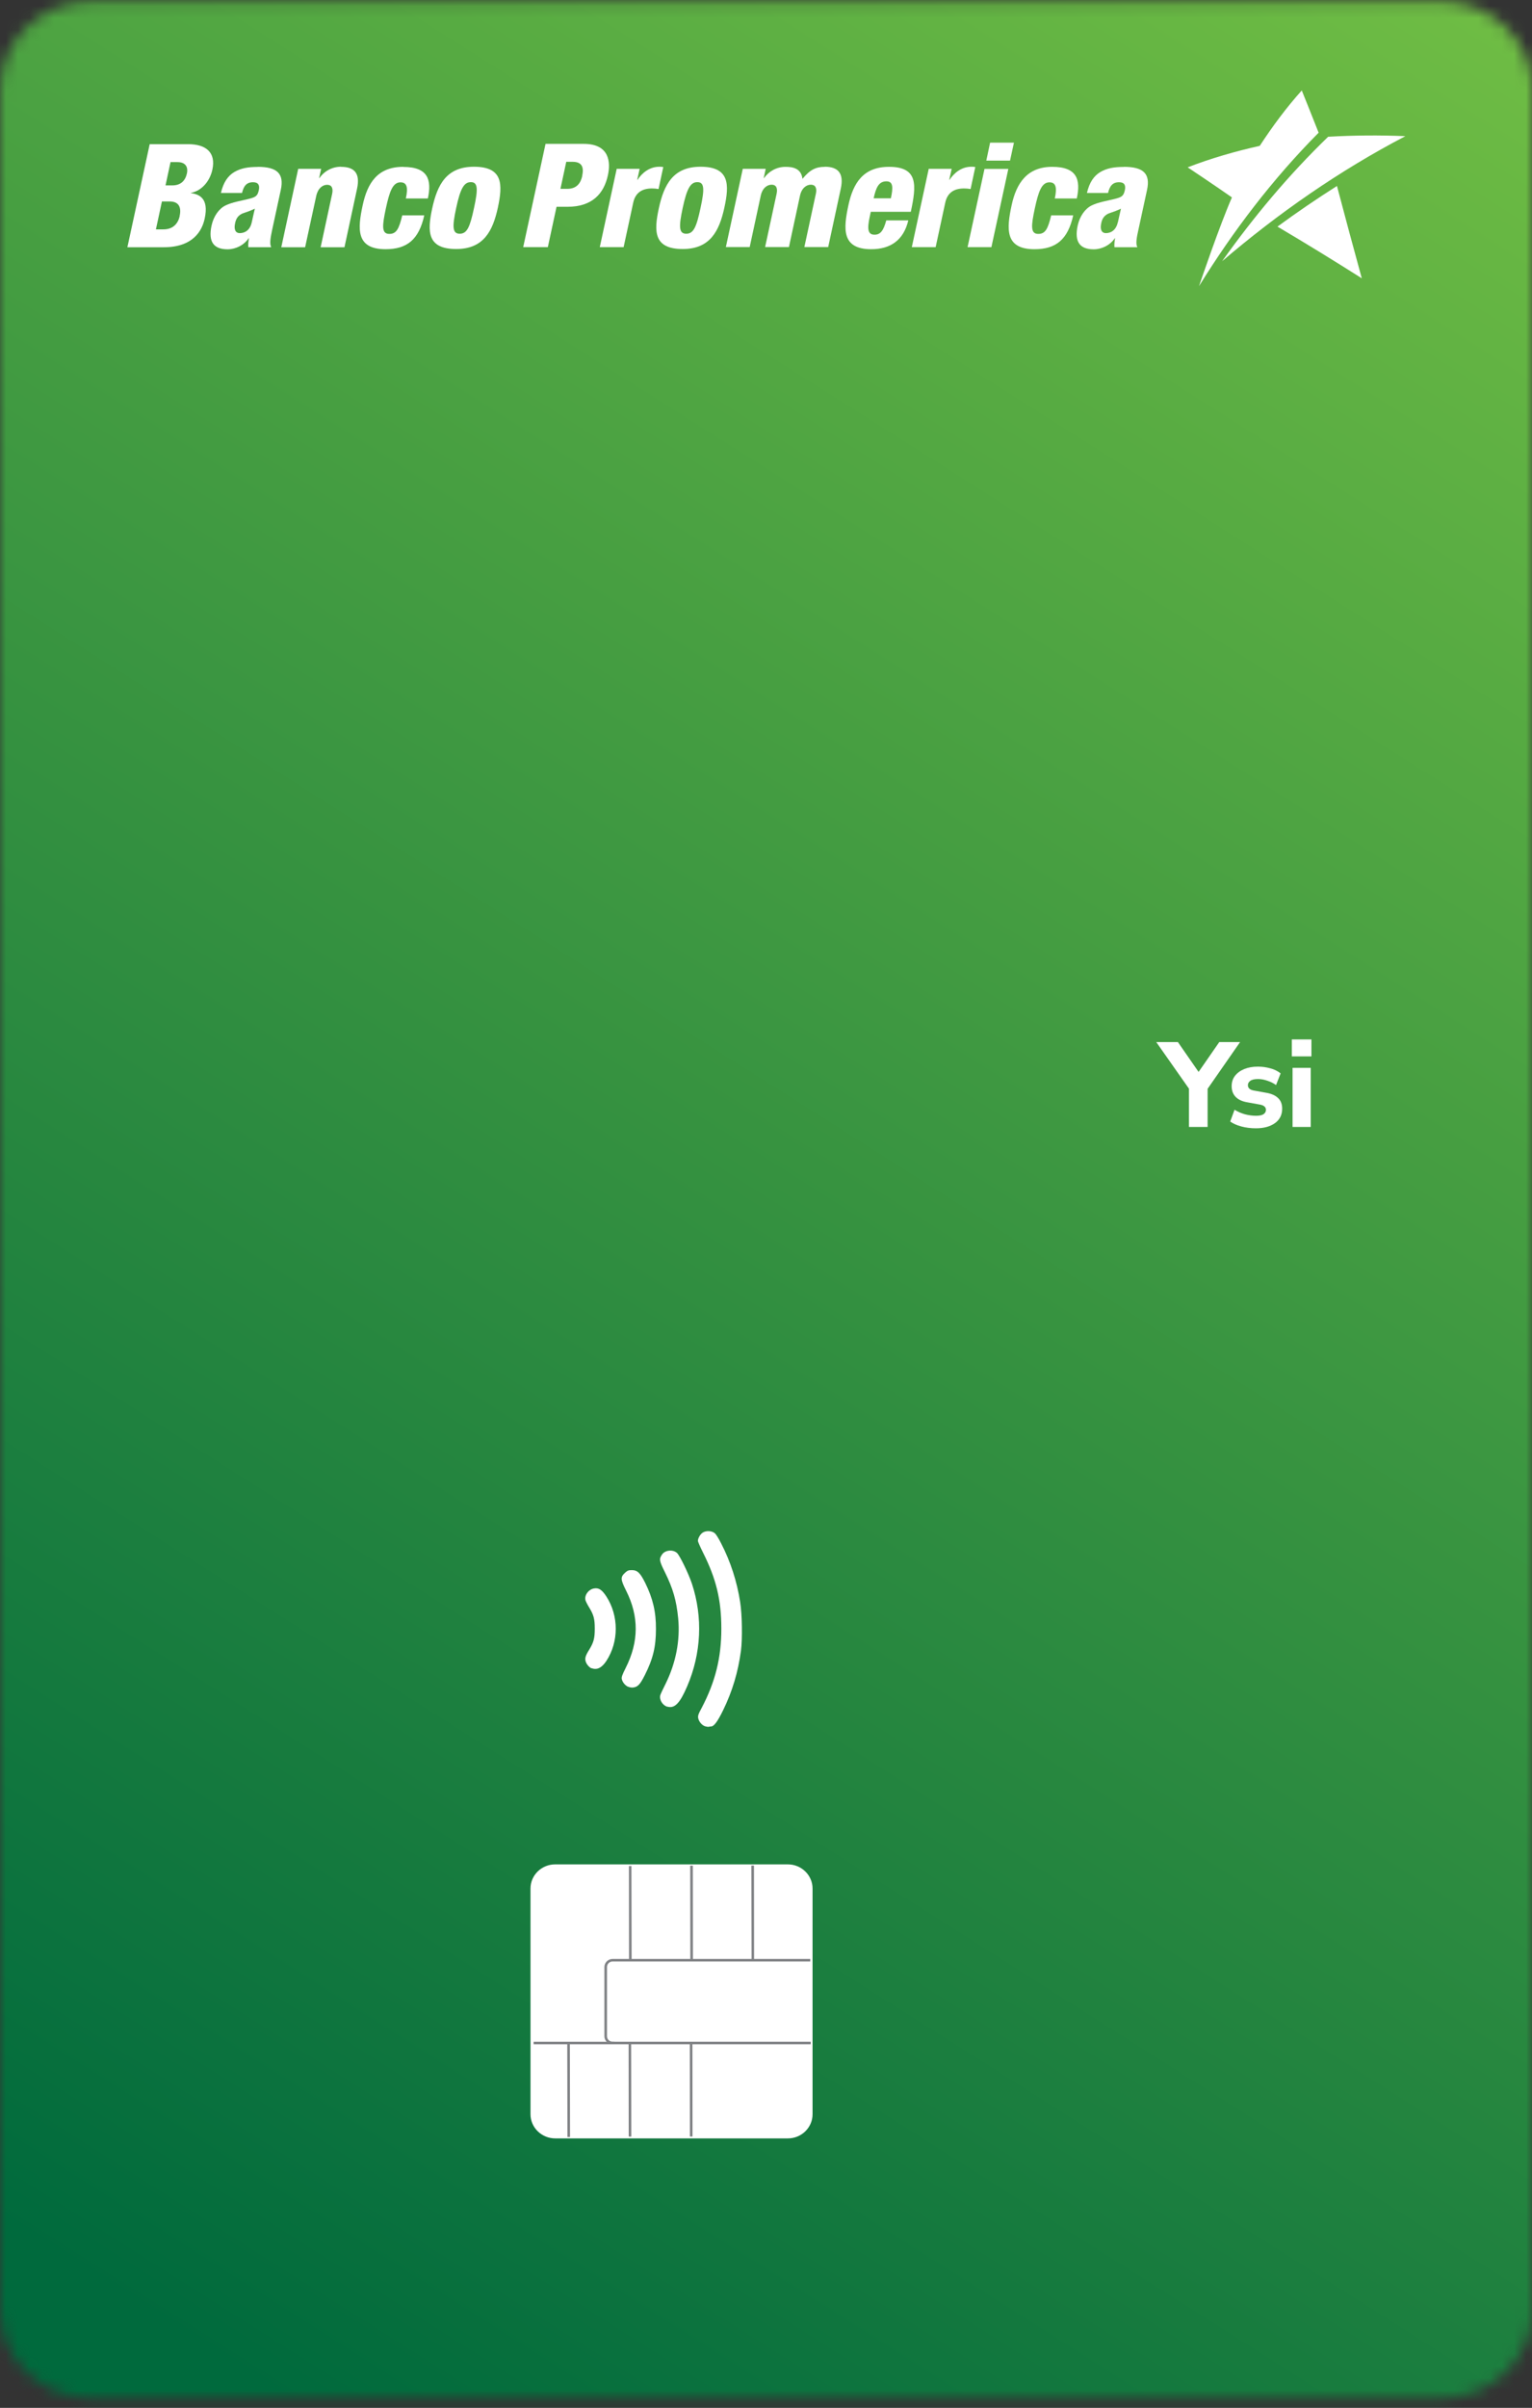 <svg width="128" height="201" viewBox="0 0 128 201" fill="none" xmlns="http://www.w3.org/2000/svg">
<rect x="0" y="0" width="128" height="201" fill="#333333" stroke="none"/>
<mask id="mask0_100_1857" style="mask-type:luminance" maskUnits="userSpaceOnUse" x="0" y="0" width="129" height="201">
<path d="M0 192.751L0 7.563C0 3.462 3.38 0.144 7.538 0.144H120.512C124.679 0.144 128.05 3.47 128.05 7.563V192.751C128.05 196.843 124.67 200.17 120.512 200.17H7.538C3.372 200.17 0 196.843 0 192.751Z" fill="white"/>
</mask>
<g mask="url(#mask0_100_1857)">
<path d="M-3.003 7.497L-3.003 192.8C-3.003 198.257 1.492 202.681 7.036 202.681H121.032C126.576 202.681 131.071 198.257 131.071 192.8V7.497C131.071 2.04 126.576 -2.384 121.032 -2.384H7.036C1.492 -2.384 -3.003 2.04 -3.003 7.497Z" fill="url(#paint0_linear_100_1857)"/>
<path fill-rule="evenodd" clip-rule="evenodd" d="M58.93 144.111C58.662 144.037 58.394 143.724 58.336 143.428C58.302 143.23 58.336 143.098 58.629 142.563C59.766 140.389 60.268 138.388 60.268 135.959C60.268 133.53 59.833 131.784 58.737 129.602C58.503 129.133 58.311 128.697 58.311 128.631C58.311 128.4 58.511 128.063 58.721 127.931C59.014 127.75 59.507 127.783 59.741 128.005C59.833 128.087 60.068 128.466 60.26 128.853C61.038 130.36 61.574 132.015 61.841 133.736C62.008 134.798 62.034 136.824 61.908 137.795C61.666 139.599 61.18 141.204 60.411 142.777C59.942 143.732 59.649 144.119 59.407 144.119C59.356 144.119 59.281 144.128 59.231 144.144C59.181 144.161 59.047 144.144 58.93 144.111ZM55.759 142.473C55.349 142.357 55.056 141.863 55.173 141.493C55.199 141.402 55.391 140.99 55.6 140.579C56.47 138.825 56.838 136.939 56.663 135.095C56.512 133.58 56.236 132.624 55.542 131.216C55.073 130.278 55.056 130.129 55.324 129.751C55.583 129.388 56.228 129.331 56.562 129.635C56.797 129.849 57.524 131.348 57.809 132.196C58.737 135.004 58.595 138.026 57.407 140.784C56.797 142.201 56.361 142.637 55.759 142.464V142.473ZM52.48 140.809C52.229 140.694 52.011 140.43 51.953 140.167C51.919 140.002 51.978 139.829 52.279 139.228C53.383 137.038 53.392 134.922 52.312 132.781C51.844 131.842 51.827 131.653 52.229 131.282C52.429 131.101 52.513 131.068 52.789 131.068C53.258 131.068 53.492 131.299 53.91 132.139C54.546 133.431 54.814 134.551 54.805 135.984C54.805 137.458 54.563 138.471 53.877 139.829C53.484 140.612 53.291 140.817 52.906 140.867C52.789 140.883 52.597 140.859 52.488 140.801L52.48 140.809ZM49.426 139.269C49.225 139.187 48.999 138.924 48.932 138.685C48.857 138.421 48.916 138.215 49.217 137.73C49.602 137.104 49.694 136.766 49.694 135.951C49.694 135.136 49.602 134.798 49.217 134.172C49.083 133.958 48.958 133.703 48.924 133.604C48.799 133.193 49.15 132.69 49.618 132.6C50.02 132.526 50.288 132.698 50.656 133.258C51.71 134.881 51.71 137.054 50.656 138.66C50.279 139.228 49.869 139.426 49.434 139.253L49.426 139.269Z" fill="white"/>
<path d="M67.89 176.488C67.89 177.6 66.97 178.506 65.824 178.506H46.39C45.252 178.506 44.323 177.6 44.323 176.488V157.648C44.323 156.537 45.243 155.631 46.39 155.631H65.824C66.962 155.631 67.89 156.537 67.89 157.648V176.488Z" fill="white"/>
<path d="M67.748 170.436H51.183C50.924 170.436 50.715 170.23 50.715 169.975V164.203C50.715 163.947 50.924 163.741 51.183 163.741H67.698C67.698 163.667 67.698 163.601 67.698 163.527H51.183C50.807 163.527 50.497 163.832 50.497 164.203V169.975C50.497 170.345 50.807 170.65 51.183 170.65H67.739C67.739 170.576 67.739 170.51 67.739 170.436H67.748Z" fill="#808285"/>
<path d="M51.326 170.436H44.583V170.65H51.326V170.436Z" fill="#808285"/>
<path d="M52.555 163.643L52.547 155.771H52.756L52.773 163.643H52.555Z" fill="#808285"/>
<path d="M57.676 163.61L57.668 155.738H57.886L57.894 163.61H57.676Z" fill="#808285"/>
<path d="M62.795 163.602L62.778 155.73H62.996L63.004 163.602H62.795Z" fill="#808285"/>
<path d="M47.41 178.391L47.394 170.519H47.611L47.628 178.391H47.41Z" fill="#808285"/>
<path d="M52.53 178.358L52.522 170.486H52.731L52.747 178.358H52.53Z" fill="#808285"/>
<path d="M57.642 178.349L57.634 170.477H57.851L57.86 178.349H57.642Z" fill="#808285"/>
<path d="M99.339 94.075V90.879L96.605 86.988H98.414L100.143 89.481L101.872 86.988H103.611L100.897 90.889V94.075H99.339ZM104.936 94.186C104.5 94.186 104.095 94.135 103.72 94.035C103.344 93.934 103.033 93.797 102.785 93.623L103.147 92.638C103.395 92.792 103.676 92.916 103.991 93.01C104.313 93.097 104.631 93.14 104.946 93.14C105.228 93.14 105.435 93.097 105.569 93.01C105.703 92.916 105.77 92.795 105.77 92.648C105.77 92.413 105.599 92.266 105.258 92.206L104.202 92.014C103.78 91.941 103.458 91.79 103.237 91.562C103.016 91.334 102.906 91.036 102.906 90.668C102.906 90.332 102.999 90.044 103.187 89.803C103.375 89.562 103.633 89.374 103.961 89.24C104.289 89.106 104.668 89.039 105.097 89.039C105.452 89.039 105.797 89.086 106.132 89.18C106.467 89.267 106.755 89.408 106.997 89.602L106.615 90.577C106.414 90.43 106.172 90.309 105.891 90.215C105.616 90.121 105.358 90.074 105.117 90.074C104.815 90.074 104.598 90.125 104.464 90.225C104.33 90.319 104.263 90.44 104.263 90.587C104.263 90.822 104.42 90.969 104.735 91.029L105.79 91.22C106.226 91.294 106.558 91.442 106.786 91.663C107.013 91.877 107.127 92.172 107.127 92.547C107.127 93.063 106.926 93.465 106.524 93.754C106.122 94.042 105.593 94.186 104.936 94.186ZM107.933 88.185V86.767H109.572V88.185H107.933ZM107.994 94.075V89.14H109.512V94.075H107.994Z" fill="white"/>
<path d="M55.409 13.944C55.292 13.919 55.191 13.919 55.099 13.919C54.263 13.919 53.652 14.43 53.267 15.006H53.242L53.443 14.092H51.527L50.113 20.63H52.104L52.907 16.917C53.092 16.06 53.677 15.731 54.48 15.731C54.673 15.731 54.832 15.747 55.024 15.78L55.417 13.944H55.409Z" fill="white"/>
<path d="M81.487 13.944C81.37 13.919 81.269 13.919 81.169 13.919C80.332 13.919 79.721 14.43 79.337 15.006H79.311L79.512 14.092H77.597L76.183 20.63H78.174L78.977 16.917C79.161 16.06 79.746 15.731 80.55 15.731C80.751 15.731 80.901 15.747 81.094 15.78L81.487 13.944Z" fill="white"/>
<path d="M39.597 13.919C37.305 13.919 36.544 15.418 36.117 17.37C35.69 19.321 35.682 20.787 38.116 20.787C40.409 20.787 41.17 19.288 41.596 17.337C42.015 15.385 42.032 13.919 39.597 13.919ZM39.605 17.361C39.262 18.967 39.02 19.511 38.409 19.511C37.798 19.511 37.773 18.942 38.116 17.353C38.459 15.772 38.752 15.204 39.338 15.204C39.923 15.204 39.957 15.747 39.605 17.361Z" fill="white"/>
<path d="M58.53 13.919C56.238 13.919 55.476 15.418 55.05 17.37C54.623 19.321 54.615 20.787 57.041 20.787C59.333 20.787 60.094 19.288 60.521 17.337C60.948 15.385 60.956 13.919 58.53 13.919ZM58.53 17.361C58.187 18.967 57.944 19.511 57.334 19.511C56.723 19.511 56.698 18.942 57.041 17.353C57.384 15.772 57.677 15.204 58.262 15.204C58.848 15.204 58.881 15.747 58.53 17.361Z" fill="white"/>
<path d="M15.947 16.126V16.101C16.817 15.945 17.528 15.163 17.745 14.158C18.055 12.725 17.21 12.034 15.712 12.034H12.508L10.643 20.639H13.688C16.131 20.639 16.884 19.263 17.101 18.25C17.486 16.488 16.574 16.209 15.947 16.118V16.126ZM15.018 18.028C14.884 18.629 14.491 19.148 13.654 19.148H13.027L13.529 16.818H14.19C14.826 16.818 15.194 17.18 15.01 18.028H15.018ZM15.62 14.463C15.486 15.08 15.11 15.476 14.399 15.476H13.83L14.248 13.532H14.826C15.57 13.532 15.712 14.018 15.62 14.463Z" fill="white"/>
<path d="M28.488 13.919C27.752 13.919 27.091 14.282 26.689 14.866H26.664L26.832 14.092H24.916L23.502 20.639H25.493L26.422 16.357C26.564 15.714 26.957 15.426 27.334 15.426C27.71 15.426 27.852 15.706 27.752 16.176L26.79 20.639H28.781L29.835 15.739C30.103 14.479 29.626 13.928 28.497 13.928L28.488 13.919Z" fill="white"/>
<path d="M21.535 13.935C20.715 13.935 20.121 14.043 19.586 14.355C19.05 14.668 18.666 15.212 18.456 16.109H20.222C20.355 15.541 20.59 15.212 21.142 15.212C21.585 15.212 21.711 15.467 21.627 15.862C21.518 16.356 21.384 16.455 20.749 16.612C20.163 16.76 19.402 16.875 18.85 17.147C18.297 17.41 17.846 18.053 17.678 18.818C17.369 20.235 17.896 20.811 19.017 20.811C19.678 20.811 20.381 20.474 20.774 19.889H20.799C20.757 20.144 20.724 20.408 20.749 20.638H22.665C22.489 20.35 22.631 19.724 22.731 19.222L23.459 15.862C23.76 14.487 23.15 13.927 21.518 13.927L21.535 13.935ZM21.033 18.563C20.891 19.214 20.456 19.461 20.038 19.461C19.669 19.461 19.527 19.148 19.644 18.629C19.72 18.267 19.862 18.061 20.105 17.904C20.322 17.756 20.598 17.748 21.292 17.419C21.234 17.682 21.15 18.02 21.033 18.563Z" fill="white"/>
<path d="M93.893 13.935C93.073 13.935 92.479 14.043 91.944 14.355C91.408 14.668 91.023 15.212 90.814 16.109H92.579C92.713 15.541 92.948 15.212 93.5 15.212C93.943 15.212 94.069 15.467 93.985 15.862C93.876 16.356 93.742 16.455 93.115 16.612C92.529 16.76 91.768 16.875 91.216 17.147C90.664 17.41 90.212 18.053 90.044 18.818C89.735 20.235 90.262 20.811 91.383 20.811C92.044 20.811 92.747 20.474 93.14 19.889H93.165C93.123 20.144 93.09 20.408 93.115 20.638H95.031C94.855 20.35 94.997 19.724 95.106 19.222L95.834 15.862C96.135 14.487 95.524 13.927 93.893 13.927V13.935ZM93.391 18.563C93.249 19.214 92.814 19.461 92.404 19.461C92.036 19.461 91.893 19.148 92.01 18.629C92.086 18.267 92.228 18.061 92.471 17.904C92.688 17.756 92.964 17.748 93.659 17.419C93.6 17.682 93.516 18.02 93.399 18.563H93.391Z" fill="white"/>
<path d="M48.767 12.009H45.58L43.714 20.63H45.772L46.5 17.262H47.412C49.47 17.262 50.457 16.175 50.791 14.627C51.026 13.557 50.942 12.009 48.767 12.009ZM48.65 14.677C48.524 15.253 48.215 15.764 47.395 15.764H46.826L47.311 13.507H47.838C48.675 13.507 48.784 14.018 48.642 14.677H48.65Z" fill="white"/>
<path d="M68.904 13.928C68.168 13.928 67.674 14.166 67.046 14.932C66.946 14.035 66.21 13.928 65.633 13.928C64.896 13.928 64.244 14.29 63.834 14.866H63.809L63.976 14.092H62.06L60.647 20.622H62.638L63.558 16.349C63.692 15.706 64.093 15.418 64.47 15.418C64.846 15.418 64.989 15.698 64.888 16.167L63.926 20.622H65.917L66.837 16.349C66.971 15.706 67.373 15.418 67.749 15.418C68.126 15.418 68.268 15.698 68.168 16.167L67.205 20.622H69.197L70.251 15.731C70.518 14.479 70.041 13.919 68.912 13.919L68.904 13.928Z" fill="white"/>
<path d="M72.752 17.682H76.098C76.575 15.459 76.734 13.927 74.274 13.927C72.116 13.927 71.279 15.294 70.886 17.13C70.468 19.074 70.292 20.803 72.793 20.803C74.433 20.803 75.504 20.021 75.889 18.398H74.048C73.823 19.222 73.58 19.592 73.07 19.592C72.492 19.592 72.451 19.098 72.668 18.085L72.752 17.69V17.682ZM74.065 15.138C74.617 15.138 74.634 15.632 74.433 16.554H72.994C73.187 15.673 73.413 15.138 74.057 15.138H74.065Z" fill="white"/>
<path d="M80.842 20.63H82.833L84.247 14.101H82.256L80.842 20.63Z" fill="white"/>
<path d="M84.715 11.91H82.724L82.406 13.409H84.389L84.715 11.91Z" fill="white"/>
<path d="M89.969 16.562C90.304 15.006 90.002 13.927 87.911 13.927C85.82 13.927 84.916 15.294 84.523 17.13C84.105 19.074 83.929 20.803 86.43 20.803C88.237 20.803 89.216 19.996 89.668 17.979H87.827C87.551 19.123 87.334 19.526 86.748 19.526C86.087 19.526 86.146 18.851 86.464 17.377C86.757 16.035 87.016 15.22 87.677 15.22C88.204 15.22 88.338 15.615 88.129 16.57H89.969V16.562Z" fill="white"/>
<path d="M33.691 13.927C31.533 13.927 30.696 15.294 30.303 17.13C29.885 19.074 29.709 20.803 32.211 20.803C34.018 20.803 34.996 19.996 35.448 17.979H33.608C33.332 19.123 33.114 19.526 32.528 19.526C31.867 19.526 31.926 18.851 32.244 17.377C32.537 16.035 32.796 15.22 33.457 15.22C33.984 15.22 34.118 15.615 33.909 16.57H35.749C36.084 15.014 35.774 13.935 33.691 13.935V13.927Z" fill="white"/>
<path d="M110.968 11.416C107.68 14.594 104.752 18.094 102.108 21.808C106.81 17.789 111.913 14.24 117.418 11.367C115.268 11.276 113.118 11.293 110.968 11.416Z" fill="white"/>
<path d="M108.768 7.546C107.471 8.987 106.316 10.551 105.254 12.174C103.204 12.635 101.188 13.211 99.231 13.969C99.231 13.969 101.715 15.624 102.928 16.48C101.899 18.827 100.276 23.603 100.176 23.891C103.029 19.28 106.333 14.94 110.173 11.078C109.713 9.901 108.759 7.538 108.759 7.538L108.768 7.546Z" fill="white"/>
<path d="M106.734 18.917C109.102 20.317 111.453 21.758 113.779 23.232C113.076 20.663 112.381 18.102 111.704 15.525C110.005 16.604 108.349 17.732 106.734 18.917Z" fill="white"/>
</g>
<defs>
<linearGradient id="paint0_linear_100_1857" x1="5.723" y1="189.202" x2="128.645" y2="-4.582" gradientUnits="userSpaceOnUse">
<stop stop-color="#006A3D"/>
<stop offset="1" stop-color="#72BF44"/>
</linearGradient>
</defs>
</svg>
